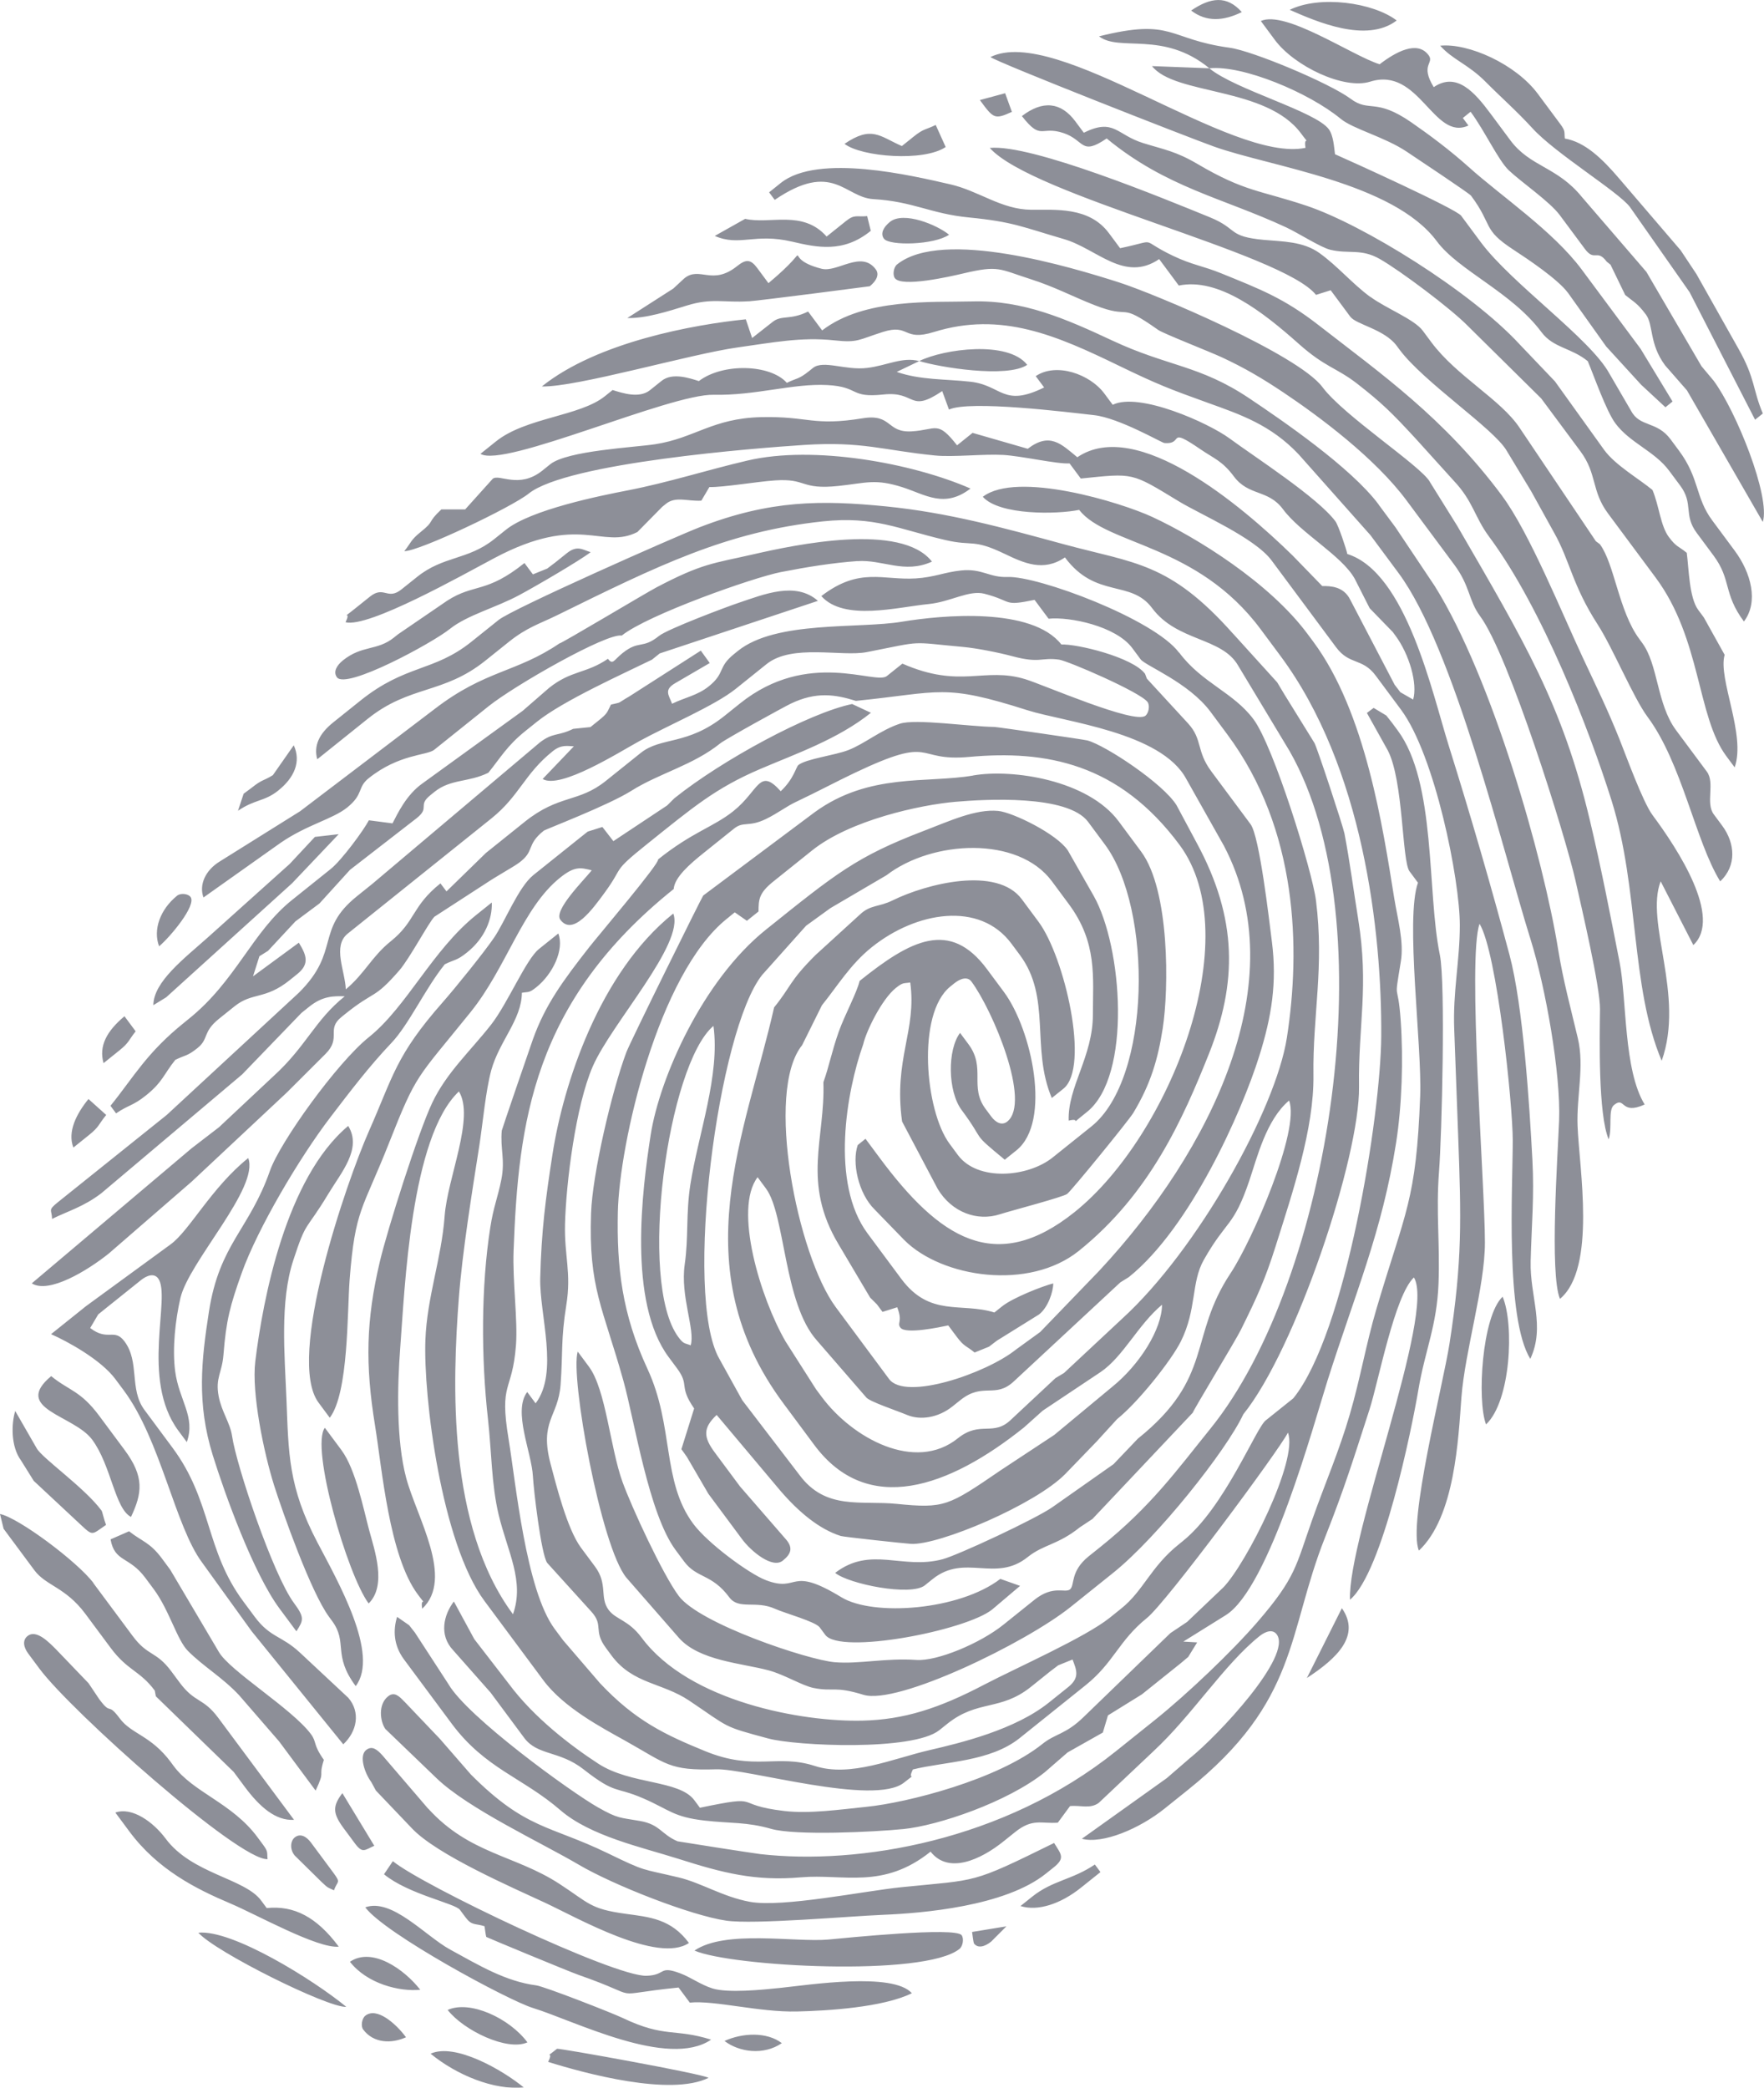 <svg width="71" height="84" viewBox="0 0 71 84" fill="none" xmlns="http://www.w3.org/2000/svg">
<g opacity="0.7" clip-path="url(#clip0_74_3073)">
<path fill-rule="evenodd" clip-rule="evenodd" d="M64.826 10.653L64.668 10.526C64.277 9.999 64.184 10.544 63.792 10.017L62.776 8.65C62.374 8.11 61.248 7.341 60.732 6.856C60.308 6.456 59.753 5.253 59.19 4.496L58.879 4.748L59.104 5.051C57.695 5.692 57.13 2.661 55.146 3.286C54.094 3.616 52.1 2.667 51.311 1.605L50.748 0.845C51.737 0.396 54.427 2.242 55.529 2.586C56.176 2.09 57.047 1.611 57.499 2.219C57.749 2.555 57.141 2.583 57.707 3.506C58.627 2.881 59.353 3.709 59.997 4.577L60.788 5.641C61.593 6.724 62.676 6.696 63.677 7.934L66.267 10.94L68.484 14.734L68.973 15.317C69.88 16.538 71.268 19.985 70.952 21L67.899 15.706L67.02 14.701C66.371 13.828 66.558 13.073 66.247 12.655C65.903 12.193 65.763 12.155 65.413 11.868L64.825 10.655L64.826 10.653ZM65.603 8.327L68.005 11.755L70.641 16.887L70.953 16.637C70.536 15.65 70.656 15.241 69.97 14.027L68.279 11.025L67.647 10.073L65.187 7.202C64.481 6.374 63.795 5.715 62.984 5.574C62.953 5.303 63.02 5.287 62.802 4.993L61.898 3.777C61.005 2.574 59.095 1.724 57.967 1.839C58.474 2.408 59.089 2.582 59.789 3.286C60.408 3.909 61.06 4.481 61.681 5.162C62.608 6.179 65.122 7.703 65.601 8.324L65.603 8.327ZM51.91 0.396C52.971 0.861 55 1.755 56.215 0.824C55.272 0.1 53.12 -0.2 51.91 0.396ZM47.943 0.424C48.728 -0.11 49.379 -0.192 49.982 0.486C49.239 0.851 48.556 0.893 47.943 0.424ZM61.145 13.833C59.176 11.71 54.863 9.039 52.588 8.278C50.709 7.65 50.11 7.721 48.206 6.602C47.33 6.086 46.877 6.025 46.015 5.758C44.941 5.427 44.843 4.738 43.622 5.34L43.283 4.884C42.701 4.101 41.967 4.028 41.131 4.67C41.92 5.683 41.884 5.048 42.801 5.352C43.67 5.642 43.492 6.286 44.543 5.571C46.95 7.551 49.203 7.955 51.77 9.149C52.265 9.38 53.153 9.954 53.542 10.048C54.283 10.23 54.777 9.988 55.534 10.419C56.364 10.892 58.368 12.396 59.056 13.09L62.032 16.03L63.611 18.157C64.29 19.07 64.044 19.746 64.722 20.659L66.641 23.242C68.473 25.709 68.299 28.827 69.48 30.417L69.819 30.873C70.284 29.563 69.136 27.299 69.416 26.346L68.578 24.842L68.352 24.538C67.985 24.044 67.975 22.853 67.891 22.242C67.557 21.968 67.476 22.017 67.171 21.608C66.832 21.152 66.782 20.357 66.511 19.713C65.931 19.238 65.029 18.723 64.576 18.115L62.585 15.343L61.147 13.836L61.145 13.833ZM55.159 11.944C55.798 12.416 56.921 12.841 57.267 13.307L57.606 13.763C58.633 15.146 60.4 16.064 61.164 17.213L64.234 21.777L64.394 21.895C64.985 22.692 65.153 24.594 65.983 25.71L66.094 25.862C66.745 26.737 66.681 28.328 67.457 29.374L68.699 31.045C69.038 31.501 68.638 32.304 68.977 32.762L69.315 33.217C69.841 33.924 69.906 34.834 69.237 35.461C68.235 33.833 67.705 30.715 66.311 28.839C65.74 28.07 64.914 26.067 64.304 25.123C63.28 23.537 63.188 22.557 62.552 21.433L61.626 19.76L60.638 18.126C60.119 17.241 57.304 15.377 56.327 14.062L56.214 13.91C55.72 13.245 54.584 13.059 54.348 12.741L53.785 11.982L53.559 11.678L52.968 11.864C51.628 10.171 41.55 7.876 39.838 5.952C41.503 5.783 46.813 7.974 48.691 8.74C49.846 9.21 49.39 9.514 50.871 9.651C51.613 9.721 52.444 9.704 53.11 10.183C53.846 10.712 54.412 11.4 55.156 11.949L55.159 11.944ZM60.462 19.955C61.558 21.431 62.854 24.637 63.711 26.468C64.329 27.786 64.679 28.492 65.17 29.707C65.419 30.323 66.116 32.261 66.515 32.796C67.531 34.163 69.332 36.918 68.156 38.024L66.841 35.459C66.2 37.114 67.822 40.033 66.882 42.679C65.618 39.69 65.983 35.771 64.865 32.21C63.98 29.39 62.081 24.479 59.935 21.591C59.348 20.8 59.294 20.166 58.511 19.34L56.988 17.656C56.011 16.597 55.605 16.199 54.616 15.43C53.794 14.793 53.334 14.779 52.271 13.831C50.812 12.531 49.036 11.159 47.446 11.489L47.221 11.185L46.656 10.425C45.251 11.38 44.148 10.003 42.821 9.619C41.176 9.141 40.784 8.923 38.995 8.749C37.452 8.599 36.761 8.106 35.149 8.011C33.996 7.943 33.522 6.451 31.182 8.042L30.956 7.738L31.424 7.363C32.929 6.158 36.738 7.072 38.245 7.416C39.4 7.679 40.294 8.427 41.5 8.439C42.477 8.448 43.835 8.309 44.632 9.379L44.858 9.682L45.083 9.986C46.711 9.648 45.763 9.6 47.219 10.295C47.996 10.665 48.408 10.693 49.159 10.999C50.693 11.625 51.667 11.988 53.069 13.079C55.602 15.05 58.124 16.808 60.464 19.955H60.462ZM57.547 19.383L58.656 21.163C61.388 25.875 62.879 28.351 63.982 32.963C64.453 34.935 64.808 36.783 65.187 38.71C65.481 40.213 65.343 43.047 66.197 44.438C65.217 44.883 65.422 44.09 64.965 44.456C64.715 44.658 64.9 45.355 64.749 45.842C64.322 44.833 64.385 41.774 64.399 40.602C64.409 39.715 63.663 36.541 63.415 35.439C63.002 33.608 60.728 26.345 59.572 24.788C59.107 24.162 59.176 23.582 58.53 22.715L56.612 20.134C55.337 18.417 53.086 16.749 51.688 15.811C50.822 15.231 50.097 14.803 49.18 14.377C48.697 14.152 46.816 13.416 46.62 13.276C44.945 12.093 45.618 12.89 44.045 12.273C43.151 11.921 42.435 11.534 41.477 11.23C40.212 10.827 40.207 10.662 38.782 10.999C38.224 11.131 36.297 11.568 36.019 11.193C35.919 11.058 35.968 10.749 36.106 10.639C37.942 9.168 43.146 10.76 45.01 11.352C46.465 11.814 52.246 14.253 53.228 15.575C54.084 16.726 57.166 18.727 57.55 19.382L57.547 19.383ZM55.49 20.304L56.167 21.216L57.752 23.585C60.069 27.298 62.123 34.546 62.712 38.185C62.922 39.484 63.222 40.563 63.509 41.78C63.776 42.918 63.451 44.098 63.496 45.295C63.559 46.968 64.266 51.024 62.788 52.258C62.364 51.252 62.7 46.455 62.753 45.079C62.824 43.202 62.211 39.729 61.603 37.791C60.52 34.338 58.521 26.056 56.29 23.055L55.162 21.535L52.268 18.278C51.143 17.087 49.917 16.676 48.618 16.208C47.085 15.656 46.584 15.465 45.027 14.71C42.545 13.507 40.305 12.514 37.589 13.358C36.333 13.748 36.619 13.013 35.54 13.354C34.535 13.673 34.539 13.797 33.575 13.693C32.248 13.551 31.101 13.782 29.705 13.976C27.782 14.242 23.213 15.585 21.809 15.548C24.05 13.752 27.953 13.055 30.018 12.847L30.273 13.599L31.095 12.954C31.46 12.661 31.79 12.895 32.526 12.534L33.091 13.293C34.796 11.985 37.506 12.171 39.148 12.127C41.172 12.073 42.885 12.82 44.775 13.704C47.012 14.751 48.28 14.684 50.286 16.028C51.605 16.913 54.382 18.81 55.492 20.301L55.49 20.304ZM30.132 12.124C30.57 12.096 35.003 11.521 35.008 11.517C35.264 11.312 35.409 11.05 35.25 10.838C34.668 10.053 33.709 10.974 33.069 10.813C31.261 10.355 33.016 9.647 30.93 11.393L30.479 10.785C30.219 10.434 30.032 10.416 29.671 10.704C28.663 11.512 28.168 10.698 27.546 11.196L27.099 11.61L25.248 12.796C25.993 12.816 26.906 12.521 27.648 12.292C28.657 11.98 29.127 12.185 30.133 12.121L30.132 12.124ZM31.874 9.72C32.876 9.955 33.942 10.191 35.048 9.287L34.903 8.695C34.485 8.737 34.402 8.611 34.052 8.892L33.271 9.517C32.304 8.428 30.995 9.038 29.992 8.805L28.769 9.492C29.765 9.927 30.371 9.368 31.874 9.721V9.72ZM35.58 9.605C35.796 9.896 37.584 9.862 38.2 9.444C37.722 9.05 36.37 8.487 35.821 8.926C35.566 9.131 35.42 9.393 35.579 9.605H35.58ZM33.992 5.788C34.676 6.314 37.183 6.515 38.063 5.915L37.662 5.027C37.253 5.228 37.189 5.163 36.767 5.501L36.612 5.627L36.299 5.876C35.406 5.486 35.092 5.039 33.99 5.788H33.992ZM39.439 4.025C39.989 4.774 40.028 4.819 40.728 4.501L40.456 3.751L39.44 4.025H39.439ZM41.344 14.678C40.576 13.692 38.002 14.033 36.998 14.527C36.316 14.348 35.703 14.706 34.905 14.803C34.026 14.912 33.139 14.47 32.719 14.805L32.563 14.931C32.142 15.268 32.08 15.203 31.67 15.403C31 14.648 29.085 14.6 28.129 15.332C27.75 15.213 27.06 14.977 26.628 15.324L26.158 15.7C25.727 16.045 25.036 15.81 24.657 15.692L24.344 15.943C23.336 16.751 21.164 16.796 19.963 17.759L19.339 18.259C20.272 18.847 26.953 15.842 28.727 15.883C30.412 15.92 31.919 15.419 33.296 15.492C34.612 15.562 34.188 16.02 35.558 15.872C36.886 15.727 36.574 16.645 37.923 15.735L38.196 16.478C39.037 16.095 42.933 16.579 44.035 16.703C45.047 16.816 46.756 17.814 46.864 17.824C47.68 17.892 46.939 17.132 48.327 18.082C48.85 18.441 49.2 18.546 49.66 19.165C50.259 19.971 51.04 19.679 51.639 20.487C52.36 21.458 53.986 22.334 54.522 23.276L55.129 24.472L56.058 25.428L56.17 25.58C56.722 26.324 57.066 27.509 56.878 28.146L56.363 27.85L56.133 27.549L54.348 24.132C54.08 23.59 53.558 23.576 53.22 23.579L52.031 22.354C49.964 20.334 45.754 16.772 43.361 18.397C42.717 17.867 42.256 17.374 41.366 18.056L39.145 17.416L38.521 17.917C37.724 16.896 37.696 17.297 36.696 17.355C35.672 17.416 35.91 16.637 34.729 16.828C32.699 17.157 32.562 16.74 30.639 16.783C28.672 16.828 27.964 17.628 26.37 17.873C25.529 18.002 22.833 18.129 22.146 18.679L21.833 18.931C20.882 19.692 20.093 19.048 19.831 19.264L18.723 20.495H17.764C17.161 21.061 17.528 20.926 16.94 21.397C16.518 21.735 16.563 21.814 16.272 22.175C16.851 22.191 20.593 20.41 21.279 19.859C22.832 18.614 30.474 18.024 32.377 17.901C34.724 17.751 35.543 18.118 37.637 18.326C38.364 18.399 39.585 18.259 40.372 18.303C41.123 18.346 42.539 18.675 43.05 18.645L43.501 19.253C45.643 19.036 45.511 18.994 47.454 20.175C48.315 20.698 50.502 21.636 51.18 22.548L53.777 26.042C54.32 26.772 54.832 26.456 55.373 27.185L56.389 28.552C57.754 30.388 58.759 35.391 58.757 37.228C58.757 38.665 58.471 39.897 58.532 41.427C58.589 42.897 58.634 44.191 58.689 45.662C58.813 49.03 58.863 50.731 58.34 54.069C58.08 55.729 56.649 61.297 57.11 62.386C58.566 61.02 58.695 57.883 58.821 56.227C58.966 54.338 59.767 51.772 59.767 49.991C59.767 47.655 59.054 38.566 59.551 37.168C60.252 38.309 60.889 44.455 60.887 45.881C60.887 47.772 60.578 53.019 61.593 54.673C62.208 53.363 61.57 52.168 61.608 50.735C61.645 49.289 61.757 48.141 61.678 46.662C61.561 44.462 61.307 40.476 60.755 38.411C60.017 35.658 59.208 32.859 58.314 30.01C57.646 27.884 56.605 23.033 54.228 22.289C54.194 22.103 53.87 21.137 53.751 20.976C53.038 20.017 50.527 18.403 49.491 17.641C48.626 17.005 45.845 15.765 44.786 16.286L44.447 15.83C43.868 15.052 42.513 14.572 41.687 15.134L42.026 15.589C40.364 16.407 40.333 15.5 39.057 15.358C38.037 15.245 37.049 15.295 36.093 14.963L37.002 14.526C37.792 14.774 40.54 15.228 41.351 14.676L41.344 14.678ZM46.396 20.806C45.108 20.206 40.932 18.934 39.557 19.988C40.224 20.737 42.552 20.698 43.435 20.514C44.549 21.943 48.179 21.869 50.743 25.32L51.533 26.383C54.855 30.853 55.622 37.439 55.594 41.698C55.572 44.883 54.175 53.636 52.055 56.258L51.742 56.509L50.961 57.134C50.578 57.377 49.309 60.639 47.605 62.005L47.45 62.131C46.312 63.041 46.026 63.999 45.133 64.713L44.665 65.089C43.677 65.881 40.92 67.097 39.597 67.788C37.774 68.743 36.38 69.185 34.727 69.227C32.313 69.289 27.745 68.473 25.825 65.889C25.29 65.169 24.791 65.168 24.496 64.771C24.125 64.272 24.476 63.738 23.949 63.028L23.384 62.269C22.826 61.517 22.381 59.724 22.164 58.912C21.699 57.166 22.465 57.016 22.563 55.717C22.659 54.413 22.57 53.898 22.794 52.504C23.003 51.213 22.712 50.529 22.741 49.264C22.782 47.591 23.174 44.475 23.859 42.904C24.61 41.179 27.564 37.966 27.099 36.755C24.109 39.152 22.675 43.648 22.244 46.4C21.953 48.264 21.792 49.523 21.744 51.416C21.707 52.893 22.505 55.216 21.558 56.461L21.22 56.005C20.63 56.782 21.402 58.441 21.45 59.403C21.475 59.906 21.778 62.526 22.023 62.879L23.801 64.841C24.314 65.406 23.862 65.594 24.391 66.306L24.616 66.61C25.474 67.763 26.653 67.69 27.748 68.427C29.399 69.537 29.061 69.444 30.925 69.946C32.034 70.245 36.745 70.461 37.808 69.61L38.121 69.36C39.353 68.371 40.263 68.855 41.495 67.867L42.276 67.241L42.591 67.002L43.169 66.768C43.33 67.188 43.47 67.495 42.997 67.875L42.216 68.501C40.851 69.594 38.687 70.118 37.408 70.414C35.938 70.755 34.227 71.515 32.801 71.052C31.272 70.555 30.378 71.269 28.386 70.456C26.801 69.808 25.575 69.241 24.146 67.717L22.664 65.993L22.325 65.537C21.161 63.969 20.758 59.636 20.47 57.897C20.083 55.56 20.619 56.053 20.767 54.127C20.845 53.114 20.625 51.544 20.672 50.32C20.864 45.185 21.433 40.321 27.116 35.768C27.148 35.296 27.778 34.754 28.296 34.338L29.545 33.337C29.929 33.03 30.133 33.292 30.836 32.948C31.317 32.712 31.645 32.448 32.036 32.264C32.859 31.876 33.687 31.434 34.406 31.093C37.682 29.537 36.755 30.659 39.014 30.453C42.097 30.172 45.038 30.71 47.476 33.993C50.233 37.704 47.071 45.706 43.253 48.765C40.059 51.323 37.799 49.806 35.4 46.577L34.836 45.817L34.524 46.069C34.281 46.754 34.539 48.014 35.21 48.669L36.398 49.893C37.92 51.413 41.418 51.934 43.42 50.329C46.295 48.025 47.625 44.979 48.654 42.41C49.794 39.563 49.824 36.974 48.171 33.921L47.358 32.402C46.822 31.526 44.489 29.982 43.764 29.79C43.611 29.749 40.123 29.248 40.024 29.247C39.042 29.236 36.847 28.909 36.22 29.117C35.445 29.372 34.799 29.926 34.141 30.18C33.6 30.39 32.445 30.531 32.134 30.78C32.038 30.858 31.955 31.335 31.423 31.834C30.555 30.859 30.555 31.803 29.523 32.63C28.714 33.278 27.874 33.467 26.486 34.579C26.578 34.703 24.059 37.669 23.72 38.103C22.659 39.459 21.948 40.422 21.449 41.816C21.33 42.148 20.201 45.442 20.196 45.489C20.129 46.216 20.338 46.655 20.179 47.456C20.031 48.199 19.863 48.551 19.734 49.382C19.359 51.772 19.364 54.636 19.642 57.109C19.784 58.366 19.779 59.734 20.072 60.949C20.431 62.442 21.12 63.614 20.647 64.946C17.996 61.379 18.208 55.63 18.469 52.21C18.609 50.371 18.998 47.974 19.291 46.103C19.432 45.196 19.549 43.875 19.774 43.056C20.1 41.881 20.997 41.024 21.005 39.943C21.273 39.895 21.285 39.962 21.587 39.72C22.248 39.191 22.721 38.208 22.472 37.557L21.691 38.183C21.17 38.6 20.43 40.38 19.765 41.227C18.928 42.293 17.976 43.151 17.397 44.368C16.831 45.56 15.591 49.472 15.286 50.769C14.732 53.121 14.696 54.904 15.096 57.362C15.376 59.089 15.661 62.594 16.812 64.144C17.243 64.726 16.901 64.162 16.994 64.724C18.292 63.506 16.773 61.053 16.347 59.456C15.947 57.952 15.989 55.785 16.109 54.228C16.291 51.862 16.526 45.74 18.471 43.913C19.116 44.963 18.01 47.385 17.897 48.921C17.769 50.648 17.187 52.179 17.122 53.909C17.035 56.199 17.769 62.084 19.501 64.414L21.87 67.603C22.693 68.709 24.221 69.509 25.176 70.042C26.835 70.969 26.927 71.244 28.823 71.185C30.063 71.146 35.19 72.681 36.389 71.718C36.987 71.239 36.481 71.718 36.744 71.191C38.035 70.87 39.846 70.886 41.039 69.931L43.694 67.803C44.836 66.889 45.026 66.01 46.166 65.095C46.947 64.469 51.454 58.388 51.839 57.641C52.265 58.751 50.155 62.923 49.24 63.865L47.779 65.256L47.107 65.706L43.633 69.064C42.897 69.788 42.489 69.738 41.959 70.163C40.159 71.605 36.517 72.529 34.871 72.695C33.839 72.799 32.59 72.983 31.566 72.862C29.399 72.608 30.799 72.186 28.171 72.732L27.946 72.428C27.333 71.605 25.39 71.811 24.078 70.957C22.983 70.244 21.497 69.114 20.482 67.748L19.09 65.948L18.268 64.433C17.856 64.975 17.663 65.786 18.239 66.394L19.745 68.097L21.099 69.92C21.634 70.641 22.52 70.425 23.494 71.191C24.805 72.219 24.756 71.859 25.908 72.362C26.956 72.819 27.102 73.104 28.364 73.248C29.414 73.368 30.037 73.295 31.043 73.582C32.016 73.859 35.169 73.709 36.37 73.588C37.76 73.448 40.548 72.509 42.056 71.3L42.97 70.506L44.389 69.706L44.595 69.016L45.959 68.171L47.521 66.92L47.825 66.664L48.185 66.079L47.628 66.047L49.326 64.99C51.096 63.904 52.893 57.244 53.43 55.551C54.541 52.041 55.624 49.585 56.192 45.979C56.427 44.489 56.486 42.61 56.378 41.073C56.26 39.36 56.09 40.472 56.383 38.682C56.514 37.887 56.254 36.98 56.115 36.124C55.657 33.289 54.969 28.656 52.856 25.813L52.63 25.509C51.089 23.433 48.162 21.628 46.399 20.808L46.396 20.806ZM49.624 25.49C47.064 22.614 45.679 22.673 42.81 21.895C40.372 21.231 38.161 20.624 35.672 20.375C33.068 20.117 31.004 20.113 28.165 21.211C27.137 21.61 20.633 24.49 20.069 24.943L18.975 25.819C17.452 27.039 16.335 26.723 14.507 28.188L13.413 29.064C12.848 29.517 12.616 30.003 12.77 30.548L14.8 28.921C16.5 27.56 17.839 27.94 19.538 26.579L20.476 25.828C21.217 25.234 21.73 25.095 22.419 24.755C26.469 22.763 29.246 21.388 33.119 20.977C35.204 20.757 36.153 21.287 38.055 21.729C39.172 21.988 39.149 21.667 40.428 22.279C41.208 22.653 41.993 23.019 42.863 22.427C44.108 24.101 45.509 23.307 46.37 24.464C47.375 25.817 49.175 25.633 49.833 26.777L51.901 30.211C55.818 37.047 53.559 51.495 48.722 57.475C47.373 59.143 46.334 60.602 44.29 62.239L43.821 62.614C43.06 63.224 43.269 63.783 43.067 63.946C42.864 64.109 42.396 63.757 41.635 64.366L40.386 65.368C39.453 66.117 37.722 66.842 36.887 66.785C35.636 66.7 34.575 66.96 33.593 66.876C32.526 66.786 28.151 65.331 27.317 64.208C26.665 63.331 25.424 60.641 25.055 59.622C24.556 58.242 24.389 55.907 23.704 54.986L23.253 54.379C22.941 55.382 24.185 62.236 25.212 63.476L27.326 65.897C28.149 66.825 29.861 66.913 30.947 67.207C31.574 67.376 32.296 67.824 32.748 67.913C33.547 68.072 33.575 67.825 34.755 68.188C36.123 68.608 41.279 66.104 43.095 64.651L44.812 63.275C46.566 61.868 49.346 58.388 50.043 56.901C52.156 54.289 54.739 46.538 54.7 43.718C54.665 41.239 55.107 39.698 54.664 36.963C54.482 35.837 54.326 34.644 54.113 33.532C54.059 33.25 53.021 30.1 52.906 29.892L51.703 27.948L51.406 27.453L49.628 25.492L49.624 25.49ZM28.716 41.276C28.99 43.253 28.103 45.634 27.787 47.655C27.603 48.83 27.718 49.774 27.56 50.868C27.373 52.162 27.992 53.507 27.799 54.127C27.555 54.028 27.523 54.09 27.305 53.797C25.66 51.583 26.88 42.83 28.716 41.276ZM34.892 26.236C33.878 26.436 31.885 25.893 30.855 26.718L29.606 27.72C28.767 28.391 26.899 29.18 25.726 29.822C24.92 30.264 22.544 31.769 21.841 31.341L23.098 30.027C22.849 30.02 22.597 29.943 22.247 30.224C21.105 31.138 20.915 32.017 19.774 32.932L13.996 37.562C13.371 38.064 13.892 39.067 13.918 39.805C14.684 39.165 14.969 38.478 15.723 37.875C16.734 37.064 16.562 36.476 17.727 35.541L17.971 35.864L19.558 34.317L21.119 33.065C22.503 31.955 23.275 32.307 24.381 31.421L25.786 30.295C26.609 29.634 27.656 30.006 29.161 28.802L29.786 28.301C32.534 26.099 35.235 27.569 35.695 27.2L36.008 26.949L36.321 26.7C38.675 27.731 39.6 26.814 41.276 27.329C41.992 27.548 45.663 29.148 46.101 28.797C46.241 28.686 46.287 28.379 46.188 28.244C45.889 27.842 42.983 26.59 42.63 26.54C41.898 26.438 41.867 26.704 40.739 26.4C40.192 26.253 39.297 26.076 38.749 26.027C36.548 25.828 37.248 25.771 34.891 26.236H34.892ZM47.456 26.258C46.452 24.906 41.774 23.166 40.556 23.214C39.817 23.244 39.533 22.864 38.684 22.952C38.01 23.022 37.607 23.225 36.858 23.272C35.533 23.355 34.602 22.799 33.058 23.982C33.971 25.008 36.131 24.424 37.379 24.303C38.258 24.217 39.003 23.726 39.628 23.89C40.797 24.196 40.344 24.402 41.64 24.134L41.866 24.438L41.979 24.59L42.205 24.893C43.057 24.806 44.917 25.191 45.572 26.073L45.911 26.529C46.102 26.786 47.846 27.458 48.722 28.637L49.399 29.549C52.248 33.383 52.35 38.183 51.797 41.745C51.345 44.65 48.187 50.297 45.178 53.044L42.827 55.239L42.48 55.448L40.714 57.098C39.977 57.827 39.471 57.132 38.549 57.87C36.831 59.247 34.309 57.865 33.072 56.2L32.846 55.897L31.617 53.969C30.612 52.234 29.515 48.647 30.493 47.363L30.83 47.819C31.61 48.867 31.537 52.433 32.879 53.931L34.861 56.217C34.973 56.383 36.1 56.757 36.509 56.928C37.043 57.152 37.763 57.044 38.339 56.583L38.651 56.334C39.574 55.594 40.052 56.295 40.82 55.565L45.091 51.596L45.435 51.382C47.898 49.408 49.97 44.769 50.687 42.479C51.182 40.904 51.403 39.532 51.193 37.887C51.086 37.048 50.697 33.647 50.334 33.16L48.753 31.033C48.142 30.21 48.411 29.757 47.825 29.112L46.16 27.303L46.088 27.11C45.589 26.438 43.319 25.896 42.721 25.932C41.531 24.407 37.901 24.748 36.308 25.013C34.561 25.306 31.236 24.957 29.705 26.185L29.55 26.31C28.868 26.858 29.207 27.069 28.526 27.616C28.07 27.982 27.564 28.061 27.051 28.314C26.916 27.959 26.712 27.754 27.182 27.483L28.567 26.676L28.207 26.177L25.335 28.016C24.797 28.326 25.077 28.234 24.59 28.349C24.428 28.662 24.478 28.681 24.078 29.002L23.765 29.253L23.071 29.324C22.458 29.627 22.265 29.459 21.73 29.87L14.993 35.555L14.37 36.056C12.674 37.416 13.718 38.264 12.03 39.94L6.71 44.859L2.337 48.363C1.897 48.715 2.096 48.661 2.094 49.042C2.751 48.718 3.359 48.555 4.073 48.013L9.746 43.228L12.132 40.755L12.445 40.504C12.983 40.073 13.413 40.072 13.876 40.084C12.668 41.053 12.33 42.092 11.018 43.287L8.818 45.349L7.708 46.203L1.279 51.634C1.965 52.065 3.515 51.124 4.378 50.434L7.715 47.541L11.535 43.965L13.105 42.399C13.755 41.748 13.117 41.419 13.747 40.915L13.903 40.789C15.105 39.825 15.039 40.233 16.078 39.036C16.484 38.568 17.27 37.09 17.486 36.883L19.501 35.577C20.022 35.228 20.633 34.898 20.875 34.723C21.547 34.239 21.156 34.007 21.886 33.422C21.956 33.366 24.476 32.407 25.416 31.814C26.541 31.106 27.891 30.791 28.991 29.907C29.218 29.726 31.543 28.447 31.837 28.306C32.848 27.824 33.606 27.935 34.449 28.199C37.892 27.85 37.947 27.49 41.357 28.576C42.841 29.047 46.749 29.455 47.753 31.351L49.259 34.024C52.123 39.465 48.755 46.286 44.252 51.118L41.867 53.591L40.887 54.301C39.709 55.245 36.448 56.374 35.785 55.483L33.642 52.596C32.095 50.514 30.776 43.917 32.285 42.051L33.083 40.444C33.698 39.684 34.222 38.803 35.087 38.11C36.879 36.675 39.429 36.244 40.71 37.966L41.049 38.422C42.331 40.148 41.483 42.163 42.334 44.177L42.802 43.802C43.882 42.937 42.843 38.49 41.803 37.09L41.127 36.179C40.129 34.836 37.299 35.551 35.929 36.225C35.364 36.503 35.034 36.394 34.609 36.797L32.825 38.424C31.759 39.487 31.857 39.667 31.157 40.532C30.009 45.617 27.449 50.968 31.533 56.465L32.775 58.137C34.917 61.019 38.189 59.855 41.218 57.428L41.97 56.755L44.299 55.202C45.215 54.58 45.802 53.304 46.771 52.493C46.765 53.481 45.867 54.913 44.75 55.81L42.435 57.731L40.265 59.162C38.167 60.596 38.012 60.697 36.093 60.506C34.642 60.362 33.239 60.771 32.178 59.343L29.875 56.335L28.949 54.662C27.504 52.109 28.898 41.424 30.681 39.219L32.445 37.245L33.424 36.537L35.68 35.214C37.522 33.8 40.973 33.62 42.336 35.453L43.012 36.365C44.175 37.928 43.988 39.309 43.988 40.822C43.988 42.514 42.966 43.737 43.014 45.086C43.574 44.954 42.998 45.341 43.596 44.862L43.751 44.737C45.562 43.286 45.176 38.083 44.019 36.041L42.98 34.216C42.541 33.554 40.769 32.686 40.181 32.627C39.27 32.537 38.208 33.038 37.187 33.427C34.475 34.462 33.648 35.143 30.829 37.402C28.276 39.447 26.546 43.371 26.189 45.662C25.847 47.859 25.267 52.383 26.911 54.597L27.25 55.053C27.773 55.757 27.299 55.743 27.939 56.667L27.426 58.306L27.645 58.613L28.512 60.101L29.866 61.924C30.239 62.425 31.092 63.123 31.505 62.791C31.838 62.526 31.925 62.281 31.647 61.949L29.786 59.806L28.77 58.439C28.308 57.817 28.288 57.452 28.845 56.928L31.4 59.966C32.14 60.827 32.969 61.526 33.845 61.799C33.968 61.837 36.389 62.098 36.664 62.115C37.783 62.18 41.653 60.544 42.875 59.306L44.139 57.997L44.963 57.095C45.814 56.413 47.14 54.743 47.526 53.974C48.176 52.673 47.935 51.602 48.452 50.69C49.38 49.051 49.64 49.399 50.286 47.496C50.595 46.583 50.966 45.048 51.885 44.279C52.34 45.462 50.396 49.92 49.533 51.221C47.823 53.796 48.87 55.419 45.797 57.883L44.817 58.91L42.362 60.636C41.688 61.11 38.561 62.568 37.936 62.734C36.31 63.165 35.05 62.183 33.615 63.282C34.16 63.731 36.661 64.234 37.225 63.783L37.537 63.532C38.841 62.487 40.061 63.69 41.363 62.647C42.009 62.131 42.57 62.163 43.464 61.448L43.972 61.112L48.01 56.836C48.014 56.763 49.727 53.941 49.94 53.512C50.597 52.188 50.92 51.481 51.345 50.134C52.031 47.955 52.895 45.405 52.865 43.252C52.833 40.847 53.306 38.91 52.967 36.228C52.816 35.033 51.263 30.03 50.457 28.945C49.645 27.85 48.37 27.478 47.462 26.256L47.456 26.258ZM34.508 22.577C35.524 22.503 36.395 23.103 37.511 22.596C36.273 21.008 32.013 21.915 30.317 22.303C28.703 22.672 28.276 22.658 26.421 23.633C26.004 23.852 22.544 25.923 22.517 25.887C20.775 27.07 19.538 26.952 17.497 28.523L12.076 32.641L8.851 34.656C8.268 35.01 8.002 35.599 8.19 36.109L11.289 33.913C12.347 33.183 13.385 32.96 13.97 32.492C14.645 31.951 14.374 31.684 14.838 31.312C16.056 30.335 17.192 30.396 17.475 30.168L19.663 28.416C20.703 27.582 24.425 25.456 25.024 25.572C26.071 24.734 30.318 23.234 31.434 23.016C32.517 22.805 33.505 22.648 34.508 22.574V22.577ZM33.752 19.551C34.874 19.431 35.225 19.25 36.338 19.608C37.246 19.9 38.01 20.464 39.062 19.656C36.714 18.628 32.742 17.906 30.087 18.529C28.411 18.921 26.916 19.41 25.254 19.732C24.14 19.948 21.371 20.506 20.363 21.314L19.894 21.689C18.83 22.541 17.852 22.357 16.789 23.21L16.163 23.71C15.589 24.171 15.462 23.546 14.888 24.006L14.262 24.507C13.665 24.986 14.17 24.507 13.906 25.034C14.822 25.276 18.6 23.143 19.911 22.447C23.342 20.628 24.226 22.132 25.655 21.405L26.653 20.393L26.808 20.267C27.197 19.957 27.678 20.177 28.229 20.143L28.552 19.596C29.106 19.611 30.419 19.383 31.19 19.329C32.49 19.238 32.202 19.715 33.751 19.551H33.752ZM32.921 24.174C32.02 23.382 30.749 23.912 29.74 24.25C29.248 24.413 26.867 25.31 26.525 25.585C25.844 26.132 25.732 25.735 25.05 26.282C24.71 26.555 24.665 26.769 24.47 26.506C23.578 27.112 22.994 26.963 22.101 27.676L21.038 28.599L16.99 31.529C16.35 31.988 16.005 32.729 15.798 33.127L14.847 33.003C14.65 33.386 13.764 34.597 13.312 34.962L11.75 36.213C10.147 37.498 9.498 39.472 7.586 41.003L7.431 41.129C5.9 42.355 5.396 43.317 4.447 44.49L4.672 44.794C5.19 44.442 5.34 44.501 5.878 44.07C6.55 43.532 6.594 43.214 7.057 42.641C7.466 42.439 7.529 42.504 7.95 42.166C8.414 41.794 8.142 41.528 8.818 40.986L9.442 40.486C10.159 39.912 10.667 40.231 11.655 39.439L11.967 39.188C12.479 38.777 12.325 38.413 12.028 37.928L10.184 39.281L10.441 38.473L10.788 38.256L11.891 37.07L12.859 36.349L14.088 34.996L16.776 32.913C17.319 32.479 16.789 32.419 17.332 31.985L17.488 31.859C18.147 31.331 18.85 31.487 19.656 31.09C20.148 30.484 20.408 30.003 21.148 29.41L21.617 29.034C22.675 28.186 25.116 27.093 26.242 26.54L26.553 26.29L32.923 24.174H32.921ZM34.292 28.326C32.571 28.683 29.075 30.568 27.143 32.117L26.854 32.405L24.688 33.842L24.246 33.272L23.655 33.458L23.342 33.707L21.467 35.208C20.868 35.689 20.328 37.075 19.887 37.724C19.482 38.318 18.338 39.735 17.813 40.331C15.919 42.481 15.826 43.304 14.844 45.521C13.954 47.535 11.494 54.648 12.822 56.433L13.273 57.041C14.034 56.041 13.973 52.8 14.072 51.493C14.293 48.631 14.589 48.692 15.644 46.022C16.784 43.138 16.736 43.455 18.939 40.723C20.394 38.92 21.024 36.531 22.542 35.313C23.121 34.85 23.358 34.896 23.818 35.017C23.485 35.428 22.276 36.63 22.552 37.002C23.057 37.682 23.862 36.565 24.338 35.913C25.142 34.816 24.59 35.126 26.03 33.971C27.898 32.475 28.792 31.712 30.603 30.937C32.019 30.331 33.729 29.741 35.054 28.678L34.29 28.321L34.292 28.326ZM39.169 31.202C37.298 31.523 34.983 31.084 32.791 32.678L28.305 36.03C28.238 36.114 25.36 41.934 25.211 42.334C24.626 43.895 23.846 47.225 23.79 48.803C23.684 51.825 24.262 52.582 25.089 55.544C25.545 57.175 26.108 60.904 27.194 62.365L27.533 62.821C28.052 63.517 28.641 63.306 29.355 64.267C29.74 64.783 30.418 64.374 31.196 64.728C31.583 64.903 32.82 65.242 32.991 65.473L33.217 65.777C33.817 66.585 38.874 65.605 39.933 64.757L41.057 63.805L40.263 63.524C38.62 64.785 35.155 65.048 33.864 64.262C31.734 62.965 32.188 64.093 30.83 63.577C30.16 63.323 28.493 62.101 27.905 61.31C26.628 59.591 27.137 57.396 26.062 55.078C25.03 52.855 24.822 50.971 24.868 48.769C24.927 46.011 26.485 39.186 29.254 36.966L29.573 36.706L30.062 37.047L30.53 36.672C30.533 36.179 30.55 35.929 31.127 35.465L32.689 34.214C34.216 32.991 37.052 32.38 38.458 32.259C39.63 32.158 42.972 31.959 43.796 33.067L44.473 33.979C46.393 36.563 46.343 43.385 43.929 45.32L42.367 46.571C41.369 47.369 39.35 47.541 38.556 46.473L38.219 46.017C37.237 44.697 36.884 40.786 38.252 39.69L38.407 39.565C38.662 39.36 38.944 39.281 39.101 39.493C39.957 40.647 41.514 44.344 40.543 45.123C40.325 45.298 40.077 45.166 39.893 44.917L39.667 44.613C39.005 43.721 39.692 42.971 38.981 42.013L38.642 41.557C38.133 42.225 38.139 43.898 38.704 44.658C39.709 46.011 39.025 45.493 40.441 46.659L40.909 46.284C42.339 45.138 41.53 41.419 40.403 39.904L39.726 38.993C38.231 36.98 36.654 37.819 34.598 39.467C34.496 39.92 33.998 40.844 33.764 41.495C33.477 42.304 33.376 42.884 33.141 43.543C33.22 45.808 32.255 47.571 33.758 50.075L35.022 52.206L35.295 52.478L35.521 52.782L36.112 52.596C36.347 53.197 36.089 53.211 36.241 53.416C36.447 53.692 37.816 53.399 38.167 53.326L38.393 53.63L38.507 53.782C38.812 54.191 38.892 54.141 39.227 54.416L39.806 54.182L40.122 53.941L41.819 52.886C42.185 52.605 42.392 51.968 42.393 51.636C41.979 51.738 40.769 52.21 40.336 52.557L40.024 52.806C38.687 52.388 37.432 53.007 36.274 51.45L34.92 49.627C33.416 47.602 34.068 43.915 34.745 42.013C34.863 41.49 35.49 40.203 36.055 39.751C36.356 39.509 36.369 39.575 36.636 39.528C36.906 41.464 35.96 42.606 36.308 45.121L37.743 47.836C38.311 48.782 39.337 49.145 40.232 48.858C40.707 48.706 42.796 48.162 42.956 48.033C43.148 47.879 45.43 45.079 45.612 44.78C46.322 43.606 46.608 42.596 46.798 41.382C47.045 39.8 47.09 35.824 45.929 34.262L45.027 33.047C43.792 31.385 40.764 30.924 39.169 31.199V31.202ZM18.797 38.321C18.376 38.659 18.312 38.594 17.903 38.796C17.125 39.757 16.457 41.222 15.756 41.959C14.86 42.901 14.088 43.917 13.299 44.949C12.045 46.59 10.371 49.427 9.733 51.206C9.259 52.531 9.103 53.12 8.994 54.509C8.937 55.241 8.66 55.43 8.801 56.177C8.92 56.802 9.265 57.252 9.341 57.779C9.514 58.965 10.986 63.357 11.834 64.498C12.269 65.082 12.212 65.193 11.93 65.633L11.253 64.721C10.194 63.295 9.042 60.089 8.563 58.546C7.914 56.456 8.103 54.74 8.411 52.763C8.836 50.039 10.038 49.473 10.867 47.1C11.266 45.96 13.559 42.76 14.849 41.727C16.375 40.504 17.4 38.228 19.169 36.811L19.795 36.31C19.818 36.98 19.513 37.748 18.797 38.321ZM13.561 27.25C13.934 27.752 17.391 25.876 18.099 25.31C18.807 24.743 19.944 24.458 20.909 23.938C21.584 23.576 23.328 22.558 23.773 22.216C23.434 22.11 23.227 21.926 22.81 22.261L22.342 22.636L22.026 22.875L21.449 23.109L21.109 22.653C19.564 23.892 19.09 23.465 17.999 24.168L16.016 25.523L15.86 25.648C15.177 26.196 14.583 25.945 13.803 26.569C13.548 26.774 13.403 27.036 13.561 27.248V27.25ZM11.21 31.799C10.633 32.261 10.276 32.146 9.579 32.62L9.806 31.935L10.135 31.69C10.556 31.352 10.618 31.417 10.984 31.186L11.823 29.986C12.131 30.65 11.835 31.296 11.21 31.797V31.799ZM12.672 33.672L13.632 33.562L11.753 35.54L6.69 40.124L6.172 40.442C6.178 39.495 7.426 38.555 8.375 37.707L11.661 34.758L12.674 33.672H12.672ZM6.404 38.073C6.85 37.7 7.918 36.422 7.67 36.089C7.571 35.954 7.272 35.924 7.132 36.034C6.449 36.583 6.149 37.407 6.404 38.072V38.073ZM5.459 41.496C5.168 41.856 5.214 41.935 4.792 42.273L4.168 42.774C3.972 42.089 4.291 41.489 5.01 40.887L5.461 41.495L5.459 41.496ZM4.275 44.858C3.953 45.253 4 45.332 3.577 45.67L2.953 46.171C2.709 45.537 3.071 44.819 3.561 44.217L4.275 44.858ZM9.99 46.59C10.45 47.789 7.6 50.762 7.261 52.227C7.059 53.104 6.931 54.242 7.049 55.16C7.2 56.335 7.883 56.994 7.519 58.02L7.182 57.565C5.637 55.486 6.905 52.162 6.365 51.434C6.206 51.222 5.926 51.301 5.671 51.506L4.266 52.631L3.953 52.883L3.63 53.43C4.345 53.983 4.599 53.417 5.013 53.972C5.631 54.803 5.195 55.893 5.813 56.724L6.941 58.244C8.541 60.397 8.258 62.365 9.797 64.436L10.248 65.044C10.88 65.895 11.328 65.797 12.072 66.49L14.018 68.307C14.517 68.884 14.374 69.658 13.817 70.18L10.127 65.628L8.132 62.862C7.042 61.396 6.471 57.943 4.98 55.938L4.641 55.483C4.067 54.71 2.724 53.971 2.055 53.678L3.46 52.552L6.852 50.076C7.614 49.538 8.507 47.78 9.993 46.591L9.99 46.59ZM14.016 45.301C14.581 46.219 13.732 47.174 13.214 48.034C12.282 49.582 12.345 49.051 11.804 50.707C11.259 52.374 11.459 54.506 11.53 56.307C11.616 58.47 11.6 59.819 12.776 62.058C13.61 63.647 15.284 66.566 14.317 67.838C13.369 66.562 14.016 66.09 13.361 65.21L13.249 65.058C12.512 64.065 11.367 60.817 11.036 59.774C10.612 58.431 10.121 56.034 10.275 54.774C10.583 52.269 11.507 47.397 14.015 45.3L14.016 45.301ZM13.752 58.357C14.315 59.115 14.634 60.729 14.858 61.562C15.07 62.351 15.58 63.783 14.838 64.513C13.976 63.354 12.489 58.216 13.075 57.445L13.754 58.357H13.752ZM15.983 65.05C15.82 65.576 15.834 66.189 16.262 66.766L18.18 69.348C19.526 71.159 21.032 71.513 22.553 72.828C23.765 73.875 25.822 74.317 27.302 74.786C29.088 75.354 30.388 75.693 32.24 75.531C33.945 75.382 35.538 76.034 37.455 74.498C38.174 75.419 39.47 74.824 40.388 74.087L40.856 73.712C41.565 73.143 41.912 73.383 42.577 73.332L43.068 72.665C43.502 72.622 43.87 72.79 44.223 72.537L46.416 70.467C47.988 69.011 49.265 66.972 50.693 65.828C50.949 65.624 51.229 65.543 51.387 65.757C52.03 66.621 49.029 69.828 47.874 70.752L46.961 71.541L43.544 73.98C44.385 74.203 45.869 73.572 46.875 72.765L47.812 72.014C52.282 68.433 51.801 65.721 53.326 61.872C54.136 59.825 54.499 58.625 55.123 56.704C55.477 55.613 56.129 52.127 56.909 51.396C57.789 52.825 54.245 61.822 54.336 64.363C55.647 63.265 56.82 57.504 57.089 55.915C57.358 54.318 57.835 53.348 57.9 51.634C57.962 50.03 57.793 48.779 57.92 47.135C58.034 45.67 58.186 39.543 57.953 38.417C57.427 35.878 57.818 31.49 56.255 29.386L56.03 29.082L55.798 28.788L55.288 28.481L55.017 28.684L55.856 30.188C56.493 31.407 56.422 34.638 56.733 35.058L56.847 35.21L57.072 35.514C56.554 36.971 57.239 42.031 57.161 44.104C57.002 48.323 56.567 48.72 55.404 52.651C54.975 54.103 54.765 55.414 54.329 56.906C53.895 58.394 53.355 59.624 52.825 61.117C52.154 63.003 52.175 63.448 50.612 65.258C49.587 66.445 47.786 68.159 46.476 69.208L44.913 70.459C40.402 74.075 34.549 75.045 30.606 74.597C30.346 74.568 27.289 74.09 27.272 74.082C26.609 73.799 26.57 73.406 25.761 73.264C24.945 73.118 24.895 73.185 24.07 72.718C22.953 72.084 18.811 69.076 18.049 67.758L16.7 65.684L16.468 65.389L15.98 65.05H15.983ZM16.271 68.455L17.707 69.962L18.953 71.394C21.173 73.619 22.118 73.425 24.468 74.565C26.041 75.328 25.772 75.166 27.322 75.537C28.223 75.752 29.091 76.314 30.174 76.515C31.476 76.76 34.779 76.081 36.276 75.929C39.409 75.611 39.039 75.816 42.427 74.149C42.711 74.606 42.883 74.754 42.41 75.132L42.097 75.382C40.453 76.7 37.133 76.974 35.554 77.039C34.135 77.098 30.353 77.436 29.234 77.275C27.807 77.069 24.696 75.847 23.302 75.027C21.775 74.129 18.843 72.771 17.564 71.537L15.51 69.562C15.298 69.258 15.21 68.577 15.619 68.25C15.868 68.05 16.064 68.239 16.269 68.456L16.271 68.455ZM17.234 72.771L15.386 70.617C15.183 70.396 14.978 70.217 14.735 70.411C14.441 70.647 14.682 71.348 14.944 71.698L15.13 72.041L16.568 73.548C17.564 74.621 20.649 75.952 21.97 76.569C23.25 77.168 26.486 79.017 27.729 78.172C27.008 77.2 26.144 77.131 25.181 76.999C23.737 76.802 23.718 76.574 22.502 75.785C20.725 74.633 18.897 74.594 17.237 72.768L17.234 72.771ZM15.065 74.262L13.78 72.144C13.393 72.655 13.374 72.941 13.833 73.557L14.284 74.165C14.597 74.585 14.676 74.433 15.065 74.262ZM12.705 72.039C13.117 71.16 12.793 71.579 13.035 70.805C12.582 70.165 12.761 70.101 12.514 69.769C11.745 68.735 9.218 67.213 8.798 66.445L6.853 63.157L6.516 62.701C6.03 62.048 5.721 62.024 5.195 61.608L4.45 61.934C4.616 62.861 5.198 62.605 5.847 63.479L6.186 63.935C6.815 64.782 7.123 65.979 7.563 66.421C8.204 67.064 8.949 67.483 9.624 68.205L11.236 70.065L12.703 72.041L12.705 72.039ZM5.273 61.031C5.721 60.078 5.822 59.422 5.011 58.332L3.995 56.965C3.236 55.943 2.779 55.955 2.06 55.366C0.476 56.69 2.972 56.928 3.709 57.921C4.479 58.959 4.622 60.701 5.273 61.031ZM4.084 60.772C3.392 59.839 1.68 58.659 1.472 58.261L0.613 56.769C0.457 57.272 0.428 58.196 0.848 58.762L1.358 59.58L3.305 61.397C3.75 61.813 3.712 61.729 4.268 61.352C4.184 61.135 4.117 60.813 4.086 60.771L4.084 60.772ZM3.765 63.695C3.132 62.844 0.745 61.061 0 60.913L0.145 61.507L0.37 61.811L1.386 63.179C1.85 63.803 2.637 63.856 3.435 64.929L4.45 66.295C5.139 67.224 5.624 67.205 6.23 68.019L6.272 68.247L9.405 71.289L9.856 71.897C10.457 72.704 11.098 73.261 11.835 73.219L8.787 69.118C8.171 68.289 7.849 68.528 7.233 67.698L6.894 67.242C6.278 66.413 5.957 66.651 5.34 65.822L3.76 63.697L3.765 63.695ZM3.566 67.724L3.991 68.359C4.517 69.067 4.297 68.436 4.825 69.144C5.29 69.769 6.075 69.822 6.874 70.895L6.986 71.047C7.788 72.127 9.333 72.531 10.362 73.915L10.587 74.219C10.805 74.512 10.74 74.529 10.769 74.8C9.618 74.867 2.869 68.861 1.587 67.135L1.136 66.528C0.951 66.279 0.891 65.997 1.109 65.822C1.452 65.548 1.951 66.052 2.254 66.357L3.566 67.724ZM10.51 76.464C9.844 75.566 7.725 75.399 6.665 73.971C6.17 73.306 5.315 72.687 4.643 72.926L5.207 73.686C6.352 75.228 7.896 76 9.263 76.579C10.324 77.028 12.784 78.406 13.635 78.321C12.742 77.12 11.827 76.656 10.735 76.768L10.51 76.464ZM13.939 80.743C12.618 79.656 9.349 77.622 7.984 77.76C8.677 78.538 13.197 80.786 13.939 80.743ZM14.085 78.929C14.779 79.817 16.078 80.138 16.915 80.055C16.271 79.23 14.983 78.32 14.085 78.929ZM16.342 81.966C15.921 81.399 15.154 80.738 14.703 81.1C14.564 81.211 14.516 81.518 14.617 81.653C15.036 82.217 15.767 82.228 16.344 81.965L16.342 81.966ZM21.081 83.985C20.227 83.282 18.314 82.18 17.332 82.627C18.381 83.49 19.887 84.104 21.081 83.985ZM18.018 80.867C18.662 81.692 20.419 82.538 21.229 82.171C20.509 81.2 18.914 80.461 18.018 80.867ZM14.703 76.738C15.779 76.355 17.119 77.892 18.124 78.441C19.292 79.078 20.342 79.715 21.587 79.879C21.915 79.923 24.627 80.982 25.07 81.193C26.771 82.002 27.137 81.596 28.622 82.062C26.891 83.239 23.132 81.307 21.445 80.786C20.454 80.481 15.488 77.799 14.703 76.74V76.738ZM13.444 76.052C13.575 75.662 13.739 75.78 13.417 75.346L12.515 74.131C12.33 73.882 12.082 73.751 11.863 73.926C11.684 74.07 11.659 74.416 11.866 74.658L12.948 75.723C13.225 75.983 13.175 75.927 13.442 76.053L13.444 76.052ZM19.501 77.498C19.109 77.376 18.99 77.481 18.737 77.141L18.511 76.838C18.318 76.579 16.43 76.21 15.456 75.408L15.812 74.881C16.997 75.856 24.713 79.532 26.02 79.492C26.824 79.469 26.502 79.058 27.4 79.402C27.806 79.557 28.213 79.855 28.672 80C29.291 80.196 30.679 80.056 31.407 79.98C32.574 79.858 35.938 79.335 36.702 80.194C35.535 80.769 33.282 80.901 32.08 80.929C30.555 80.965 28.762 80.472 27.764 80.572L27.312 79.965C24.294 80.27 26.091 80.436 23.294 79.459C22.903 79.323 19.583 77.945 19.572 77.929C19.557 77.909 19.502 77.504 19.502 77.5L19.501 77.498ZM28.518 83.599C28.317 83.444 22.466 82.391 22.418 82.43C21.82 82.909 22.326 82.43 22.062 82.957C23.537 83.419 26.986 84.354 28.518 83.599ZM29.161 82.115C29.746 82.563 30.729 82.707 31.468 82.203C30.866 81.741 29.881 81.786 29.161 82.115ZM27.952 78.478C29.201 77.628 31.992 78.157 33.349 78.034C34.027 77.972 38.449 77.517 38.704 77.859C38.805 77.994 38.757 78.301 38.617 78.413C37.197 79.551 29.419 79.121 27.952 78.478ZM39.127 77.729L40.507 77.503L39.893 78.118C39.638 78.323 39.358 78.402 39.199 78.189C39.183 78.169 39.129 77.766 39.126 77.729H39.127ZM41.074 76.687L41.542 76.312C42.367 75.651 43.152 75.636 44.067 75.016L44.293 75.32L43.512 75.945C42.692 76.602 41.774 76.906 41.074 76.687ZM60.48 52.171C60.953 53.29 60.809 56.374 59.812 57.309C59.443 56.348 59.647 52.951 60.48 52.171ZM52.601 67.512L54.01 64.703C54.781 65.808 53.802 66.729 52.601 67.512ZM63.107 11.777L64.648 13.941L66.057 15.481L67.033 16.386L67.319 16.154L66.035 14.037L63.666 10.848C62.51 9.292 60.423 7.896 59.12 6.724C58.365 6.047 57.551 5.439 56.806 4.923C55.348 3.915 55.126 4.543 54.359 3.972C53.516 3.346 50.416 2.045 49.489 1.92C46.977 1.577 47.236 0.715 44.234 1.462C45.064 2.1 46.821 1.222 48.677 2.748L46.368 2.659C47.286 3.838 50.961 3.476 52.364 5.366C52.795 5.946 52.453 5.383 52.546 5.948C49.545 6.571 42.544 0.979 39.866 2.295C40.129 2.51 47.852 5.537 48.865 5.898C51.162 6.718 56.072 7.338 57.831 9.707C58.712 10.893 60.845 11.751 62.042 13.362C62.518 14.003 63.247 13.989 63.907 14.532C64.151 15.11 64.651 16.54 65.019 17.034C65.603 17.82 66.597 18.152 67.18 18.937L67.632 19.544C68.173 20.275 67.75 20.709 68.291 21.439L68.968 22.351C69.699 23.335 69.349 23.87 70.192 25.005C70.791 24.217 70.482 23.047 69.819 22.154L68.917 20.938C68.232 20.019 68.411 19.252 67.579 18.132L67.24 17.676C66.684 16.927 66.003 17.197 65.65 16.529L64.783 15.041C64.017 13.625 60.848 11.422 59.6 9.743L58.81 8.679C58.603 8.402 54.351 6.476 53.733 6.205C53.695 5.929 53.673 5.453 53.481 5.196C52.948 4.478 49.718 3.608 48.674 2.748C50.031 2.61 52.694 3.734 53.958 4.777C54.466 5.196 55.728 5.506 56.62 6.103C57.023 6.374 59.138 7.777 59.21 7.875C60.112 9.09 59.638 9.214 60.92 10.05C61.488 10.421 62.7 11.23 63.107 11.779V11.777Z" fill="#5D606C"/>
</g>
<defs>
<clipPath id="clip0_74_3073">
<rect width="71" height="84" fill="white"/>
</clipPath>
</defs>
</svg>
